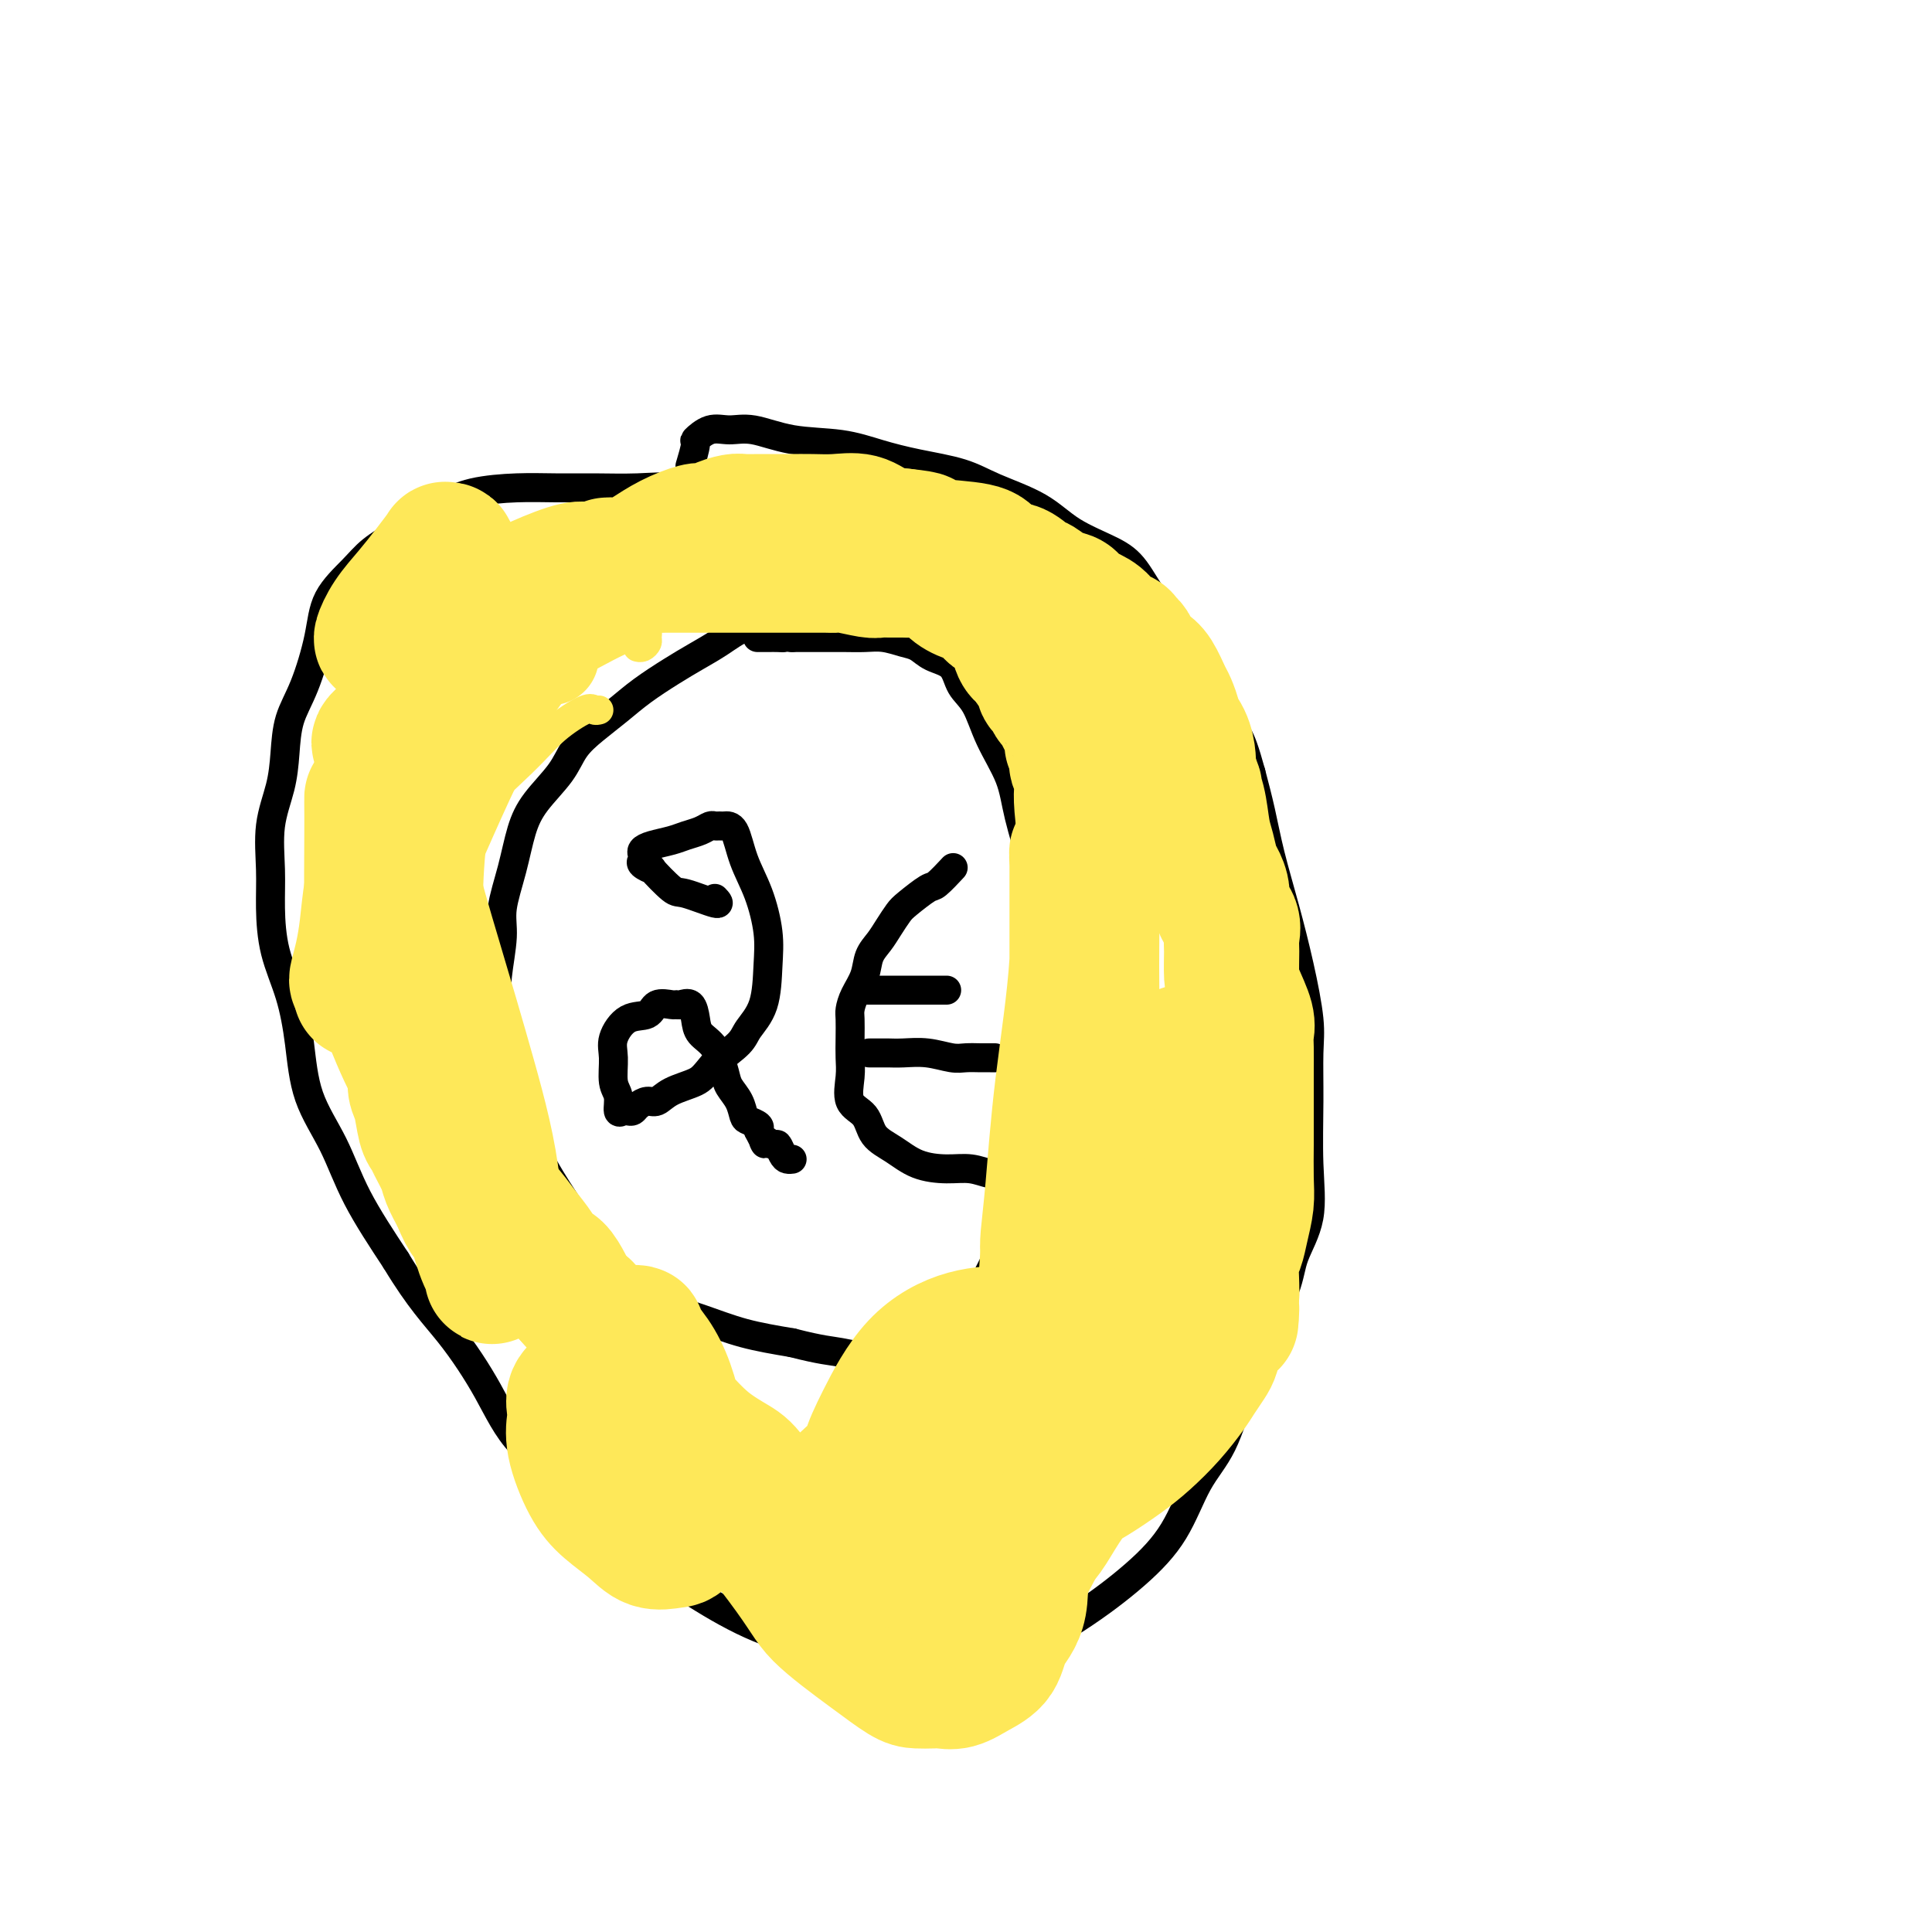 <svg viewBox='0 0 400 400' version='1.1' xmlns='http://www.w3.org/2000/svg' xmlns:xlink='http://www.w3.org/1999/xlink'><g fill='none' stroke='#000000' stroke-width='6' stroke-linecap='round' stroke-linejoin='round'><path d='M167,107c-0.194,-0.302 -0.387,-0.605 -1,-1c-0.613,-0.395 -1.645,-0.884 -3,-1c-1.355,-0.116 -3.033,0.141 -4,0c-0.967,-0.141 -1.221,-0.679 -3,-1c-1.779,-0.321 -5.082,-0.426 -8,-1c-2.918,-0.574 -5.452,-1.618 -8,-2c-2.548,-0.382 -5.110,-0.100 -8,0c-2.890,0.100 -6.107,0.020 -9,0c-2.893,-0.020 -5.462,0.021 -8,0c-2.538,-0.021 -5.046,-0.102 -8,0c-2.954,0.102 -6.353,0.388 -9,1c-2.647,0.612 -4.541,1.550 -7,3c-2.459,1.450 -5.484,3.411 -8,5c-2.516,1.589 -4.525,2.804 -6,4c-1.475,1.196 -2.416,2.372 -4,4c-1.584,1.628 -3.811,3.707 -5,6c-1.189,2.293 -1.340,4.799 -2,8c-0.660,3.201 -1.831,7.097 -3,10c-1.169,2.903 -2.338,4.812 -3,7c-0.662,2.188 -0.819,4.654 -1,7c-0.181,2.346 -0.387,4.571 -1,7c-0.613,2.429 -1.633,5.062 -2,8c-0.367,2.938 -0.081,6.182 0,9c0.081,2.818 -0.041,5.212 0,8c0.041,2.788 0.247,5.970 1,9c0.753,3.030 2.053,5.907 3,9c0.947,3.093 1.541,6.401 2,10c0.459,3.599 0.783,7.491 2,11c1.217,3.509 3.328,6.637 5,10c1.672,3.363 2.906,6.961 5,11c2.094,4.039 5.047,8.520 8,13'/><path d='M82,261c4.863,8.076 8.021,11.266 11,15c2.979,3.734 5.778,8.012 8,12c2.222,3.988 3.866,7.687 7,11c3.134,3.313 7.758,6.242 12,10c4.242,3.758 8.101,8.345 12,12c3.899,3.655 7.836,6.376 12,9c4.164,2.624 8.554,5.149 13,7c4.446,1.851 8.950,3.027 13,4c4.050,0.973 7.648,1.744 12,2c4.352,0.256 9.458,-0.002 14,0c4.542,0.002 8.520,0.263 13,-1c4.480,-1.263 9.461,-4.051 14,-7c4.539,-2.949 8.636,-6.060 12,-9c3.364,-2.940 5.994,-5.708 8,-9c2.006,-3.292 3.389,-7.107 5,-10c1.611,-2.893 3.452,-4.865 5,-8c1.548,-3.135 2.804,-7.433 4,-11c1.196,-3.567 2.331,-6.405 4,-10c1.669,-3.595 3.873,-7.949 5,-11c1.127,-3.051 1.177,-4.801 2,-7c0.823,-2.199 2.418,-4.848 3,-8c0.582,-3.152 0.151,-6.806 0,-11c-0.151,-4.194 -0.021,-8.928 0,-13c0.021,-4.072 -0.067,-7.482 0,-10c0.067,-2.518 0.289,-4.145 0,-7c-0.289,-2.855 -1.088,-6.939 -2,-11c-0.912,-4.061 -1.935,-8.099 -3,-12c-1.065,-3.901 -2.171,-7.666 -3,-11c-0.829,-3.334 -1.380,-6.238 -2,-9c-0.620,-2.762 -1.310,-5.381 -2,-8'/><path d='M259,160c-2.586,-9.463 -3.051,-7.620 -4,-9c-0.949,-1.380 -2.382,-5.983 -4,-9c-1.618,-3.017 -3.423,-4.449 -5,-7c-1.577,-2.551 -2.927,-6.221 -4,-8c-1.073,-1.779 -1.868,-1.665 -3,-3c-1.132,-1.335 -2.602,-4.118 -4,-6c-1.398,-1.882 -2.726,-2.864 -5,-4c-2.274,-1.136 -5.495,-2.426 -8,-4c-2.505,-1.574 -4.296,-3.433 -7,-5c-2.704,-1.567 -6.322,-2.844 -9,-4c-2.678,-1.156 -4.415,-2.192 -7,-3c-2.585,-0.808 -6.018,-1.387 -9,-2c-2.982,-0.613 -5.515,-1.260 -8,-2c-2.485,-0.740 -4.923,-1.573 -8,-2c-3.077,-0.427 -6.794,-0.446 -10,-1c-3.206,-0.554 -5.902,-1.641 -8,-2c-2.098,-0.359 -3.599,0.010 -5,0c-1.401,-0.010 -2.701,-0.398 -4,0c-1.299,0.398 -2.596,1.581 -3,2c-0.404,0.419 0.083,0.074 0,1c-0.083,0.926 -0.738,3.122 -1,4c-0.262,0.878 -0.131,0.439 0,0'/><path d='M164,129c-0.625,0.011 -1.251,0.022 -2,0c-0.749,-0.022 -1.622,-0.079 -3,0c-1.378,0.079 -3.260,0.292 -5,1c-1.740,0.708 -3.339,1.911 -5,3c-1.661,1.089 -3.385,2.066 -5,3c-1.615,0.934 -3.122,1.827 -5,3c-1.878,1.173 -4.128,2.626 -6,4c-1.872,1.374 -3.365,2.670 -5,4c-1.635,1.330 -3.411,2.695 -5,4c-1.589,1.305 -2.992,2.551 -4,4c-1.008,1.449 -1.623,3.100 -3,5c-1.377,1.900 -3.517,4.048 -5,6c-1.483,1.952 -2.310,3.708 -3,6c-0.690,2.292 -1.243,5.121 -2,8c-0.757,2.879 -1.719,5.809 -2,8c-0.281,2.191 0.117,3.645 0,6c-0.117,2.355 -0.749,5.612 -1,8c-0.251,2.388 -0.119,3.907 0,6c0.119,2.093 0.227,4.761 1,8c0.773,3.239 2.211,7.051 3,10c0.789,2.949 0.927,5.037 2,8c1.073,2.963 3.079,6.803 5,10c1.921,3.197 3.756,5.752 5,8c1.244,2.248 1.898,4.191 3,6c1.102,1.809 2.654,3.486 4,5c1.346,1.514 2.488,2.867 4,4c1.512,1.133 3.395,2.046 6,3c2.605,0.954 5.932,1.949 9,3c3.068,1.051 5.877,2.157 9,3c3.123,0.843 6.562,1.421 10,2'/><path d='M164,278c6.248,1.602 7.867,1.606 10,2c2.133,0.394 4.778,1.179 9,0c4.222,-1.179 10.020,-4.323 13,-6c2.980,-1.677 3.141,-1.887 4,-3c0.859,-1.113 2.416,-3.130 4,-6c1.584,-2.870 3.195,-6.595 5,-10c1.805,-3.405 3.805,-6.492 5,-10c1.195,-3.508 1.586,-7.438 2,-11c0.414,-3.562 0.852,-6.755 1,-10c0.148,-3.245 0.005,-6.543 0,-10c-0.005,-3.457 0.128,-7.072 0,-11c-0.128,-3.928 -0.516,-8.169 -1,-12c-0.484,-3.831 -1.063,-7.253 -2,-11c-0.937,-3.747 -2.233,-7.821 -3,-11c-0.767,-3.179 -1.005,-5.464 -2,-8c-0.995,-2.536 -2.749,-5.322 -4,-8c-1.251,-2.678 -2.001,-5.246 -3,-7c-0.999,-1.754 -2.248,-2.693 -3,-4c-0.752,-1.307 -1.008,-2.981 -2,-4c-0.992,-1.019 -2.719,-1.383 -4,-2c-1.281,-0.617 -2.116,-1.486 -3,-2c-0.884,-0.514 -1.816,-0.674 -3,-1c-1.184,-0.326 -2.620,-0.819 -4,-1c-1.380,-0.181 -2.705,-0.048 -4,0c-1.295,0.048 -2.560,0.013 -4,0c-1.440,-0.013 -3.056,-0.003 -4,0c-0.944,0.003 -1.216,0.001 -2,0c-0.784,-0.001 -2.081,-0.000 -3,0c-0.919,0.000 -1.459,0.000 -2,0'/><path d='M164,132c-4.438,-0.309 -2.535,-0.083 -2,0c0.535,0.083 -0.300,0.022 -1,0c-0.700,-0.022 -1.265,-0.006 -2,0c-0.735,0.006 -1.638,0.002 -2,0c-0.362,-0.002 -0.181,-0.001 0,0'/><path d='M148,186c0.622,0.652 1.244,1.304 0,1c-1.244,-0.304 -4.355,-1.563 -6,-2c-1.645,-0.437 -1.824,-0.054 -3,-1c-1.176,-0.946 -3.348,-3.223 -4,-4c-0.652,-0.777 0.217,-0.053 0,0c-0.217,0.053 -1.518,-0.563 -2,-1c-0.482,-0.437 -0.145,-0.694 0,-1c0.145,-0.306 0.096,-0.659 0,-1c-0.096,-0.341 -0.241,-0.668 0,-1c0.241,-0.332 0.866,-0.667 2,-1c1.134,-0.333 2.776,-0.664 4,-1c1.224,-0.336 2.030,-0.679 3,-1c0.970,-0.321 2.104,-0.622 3,-1c0.896,-0.378 1.553,-0.834 2,-1c0.447,-0.166 0.685,-0.041 1,0c0.315,0.041 0.707,-0.001 1,0c0.293,0.001 0.489,0.046 1,0c0.511,-0.046 1.339,-0.182 2,1c0.661,1.182 1.157,3.684 2,6c0.843,2.316 2.034,4.448 3,7c0.966,2.552 1.709,5.525 2,8c0.291,2.475 0.130,4.450 0,7c-0.130,2.550 -0.231,5.673 -1,8c-0.769,2.327 -2.207,3.857 -3,5c-0.793,1.143 -0.941,1.898 -2,3c-1.059,1.102 -3.030,2.551 -5,4'/><path d='M148,220c-2.192,2.674 -2.671,3.360 -4,4c-1.329,0.640 -3.508,1.233 -5,2c-1.492,0.767 -2.298,1.708 -3,2c-0.702,0.292 -1.301,-0.066 -2,0c-0.699,0.066 -1.498,0.556 -2,1c-0.502,0.444 -0.708,0.842 -1,1c-0.292,0.158 -0.671,0.078 -1,0c-0.329,-0.078 -0.610,-0.152 -1,0c-0.390,0.152 -0.891,0.531 -1,0c-0.109,-0.531 0.175,-1.971 0,-3c-0.175,-1.029 -0.807,-1.647 -1,-3c-0.193,-1.353 0.054,-3.442 0,-5c-0.054,-1.558 -0.411,-2.585 0,-4c0.411,-1.415 1.588,-3.216 3,-4c1.412,-0.784 3.060,-0.549 4,-1c0.940,-0.451 1.173,-1.587 2,-2c0.827,-0.413 2.250,-0.102 3,0c0.750,0.102 0.829,-0.006 1,0c0.171,0.006 0.433,0.124 1,0c0.567,-0.124 1.437,-0.490 2,0c0.563,0.490 0.818,1.835 1,3c0.182,1.165 0.290,2.149 1,3c0.710,0.851 2.022,1.569 3,3c0.978,1.431 1.623,3.574 2,5c0.377,1.426 0.487,2.136 1,3c0.513,0.864 1.430,1.881 2,3c0.570,1.119 0.792,2.341 1,3c0.208,0.659 0.402,0.754 1,1c0.598,0.246 1.599,0.642 2,1c0.401,0.358 0.200,0.679 0,1'/><path d='M157,234c2.284,4.407 0.993,2.424 1,2c0.007,-0.424 1.312,0.709 2,1c0.688,0.291 0.759,-0.262 1,0c0.241,0.262 0.652,1.338 1,2c0.348,0.662 0.632,0.909 1,1c0.368,0.091 0.819,0.026 1,0c0.181,-0.026 0.090,-0.013 0,0'/><path d='M197,180c0.308,-0.331 0.616,-0.662 0,0c-0.616,0.662 -2.157,2.316 -3,3c-0.843,0.684 -0.988,0.399 -2,1c-1.012,0.601 -2.891,2.088 -4,3c-1.109,0.912 -1.448,1.247 -2,2c-0.552,0.753 -1.317,1.923 -2,3c-0.683,1.077 -1.283,2.060 -2,3c-0.717,0.940 -1.551,1.836 -2,3c-0.449,1.164 -0.513,2.597 -1,4c-0.487,1.403 -1.399,2.777 -2,4c-0.601,1.223 -0.892,2.296 -1,3c-0.108,0.704 -0.032,1.039 0,2c0.032,0.961 0.019,2.549 0,4c-0.019,1.451 -0.043,2.766 0,4c0.043,1.234 0.152,2.388 0,4c-0.152,1.612 -0.567,3.682 0,5c0.567,1.318 2.114,1.884 3,3c0.886,1.116 1.111,2.781 2,4c0.889,1.219 2.444,1.991 4,3c1.556,1.009 3.114,2.256 5,3c1.886,0.744 4.099,0.984 6,1c1.901,0.016 3.489,-0.192 5,0c1.511,0.192 2.945,0.782 4,1c1.055,0.218 1.730,0.062 2,0c0.270,-0.062 0.135,-0.031 0,0'/><path d='M178,205c0.252,0.000 0.505,0.000 1,0c0.495,0.000 1.234,0.000 2,0c0.766,0.000 1.560,-0.000 2,0c0.440,0.000 0.527,0.000 1,0c0.473,0.000 1.331,0.000 2,0c0.669,0.000 1.149,0.000 2,0c0.851,0.000 2.074,0.000 3,0c0.926,0.000 1.555,-0.000 2,0c0.445,0.000 0.707,0.000 1,0c0.293,0.000 0.617,0.000 1,0c0.383,0.000 0.824,0.000 1,0c0.176,0.000 0.088,0.000 0,0'/><path d='M180,218c-0.056,0.000 -0.113,0.000 0,0c0.113,-0.000 0.395,-0.001 1,0c0.605,0.001 1.534,0.004 2,0c0.466,-0.004 0.470,-0.015 1,0c0.530,0.015 1.588,0.057 3,0c1.412,-0.057 3.180,-0.211 5,0c1.820,0.211 3.693,0.789 5,1c1.307,0.211 2.049,0.057 3,0c0.951,-0.057 2.111,-0.015 3,0c0.889,0.015 1.509,0.004 2,0c0.491,-0.004 0.855,-0.001 1,0c0.145,0.001 0.073,0.001 0,0'/></g>
<g fill='none' stroke='#FEE859' stroke-width='6' stroke-linecap='round' stroke-linejoin='round'><path d='M124,147c-0.347,0.088 -0.694,0.177 -1,0c-0.306,-0.177 -0.570,-0.619 -2,0c-1.430,0.619 -4.027,2.298 -6,4c-1.973,1.702 -3.324,3.426 -7,7c-3.676,3.574 -9.679,8.999 -13,12c-3.321,3.001 -3.962,3.577 -5,4c-1.038,0.423 -2.472,0.691 -3,1c-0.528,0.309 -0.148,0.657 0,1c0.148,0.343 0.064,0.681 0,-1c-0.064,-1.681 -0.109,-5.380 1,-9c1.109,-3.620 3.372,-7.161 7,-11c3.628,-3.839 8.622,-7.975 13,-11c4.378,-3.025 8.140,-4.937 12,-7c3.860,-2.063 7.820,-4.277 10,-5c2.180,-0.723 2.581,0.045 3,0c0.419,-0.045 0.855,-0.902 1,-1c0.145,-0.098 0.000,0.562 0,1c-0.000,0.438 0.144,0.653 0,1c-0.144,0.347 -0.577,0.824 -1,1c-0.423,0.176 -0.835,0.050 -1,0c-0.165,-0.050 -0.082,-0.025 0,0'/></g>
<g fill='none' stroke='#FEE859' stroke-width='20' stroke-linecap='round' stroke-linejoin='round'><path d='M114,136c-0.055,-0.122 -0.109,-0.243 -1,0c-0.891,0.243 -2.617,0.852 -5,4c-2.383,3.148 -5.423,8.835 -8,14c-2.577,5.165 -4.692,9.809 -7,15c-2.308,5.191 -4.810,10.930 -6,14c-1.190,3.070 -1.066,3.472 -1,4c0.066,0.528 0.076,1.182 0,1c-0.076,-0.182 -0.239,-1.199 0,-2c0.239,-0.801 0.880,-1.387 2,-5c1.120,-3.613 2.721,-10.252 4,-15c1.279,-4.748 2.237,-7.603 3,-11c0.763,-3.397 1.330,-7.336 2,-10c0.670,-2.664 1.443,-4.052 2,-5c0.557,-0.948 0.898,-1.454 1,-2c0.102,-0.546 -0.036,-1.130 0,-1c0.036,0.130 0.244,0.973 0,2c-0.244,1.027 -0.941,2.236 -2,4c-1.059,1.764 -2.480,4.081 -3,6c-0.520,1.919 -0.140,3.440 0,4c0.140,0.560 0.040,0.160 0,0c-0.040,-0.160 -0.020,-0.080 0,0'/></g>
<g fill='none' stroke='#FEE859' stroke-width='28' stroke-linecap='round' stroke-linejoin='round'><path d='M100,136c0.025,-0.337 0.051,-0.674 0,-1c-0.051,-0.326 -0.177,-0.642 -1,0c-0.823,0.642 -2.341,2.242 -4,4c-1.659,1.758 -3.458,3.675 -5,5c-1.542,1.325 -2.829,2.058 -4,3c-1.171,0.942 -2.228,2.095 -3,3c-0.772,0.905 -1.259,1.564 -2,2c-0.741,0.436 -1.737,0.650 -2,1c-0.263,0.350 0.205,0.836 0,1c-0.205,0.164 -1.083,0.007 0,-1c1.083,-1.007 4.128,-2.864 6,-5c1.872,-2.136 2.571,-4.552 7,-8c4.429,-3.448 12.589,-7.929 17,-11c4.411,-3.071 5.075,-4.734 6,-6c0.925,-1.266 2.111,-2.136 3,-3c0.889,-0.864 1.480,-1.722 2,-2c0.520,-0.278 0.970,0.022 1,0c0.030,-0.022 -0.359,-0.368 -2,0c-1.641,0.368 -4.533,1.449 -8,3c-3.467,1.551 -7.510,3.571 -11,5c-3.490,1.429 -6.426,2.265 -9,3c-2.574,0.735 -4.787,1.367 -7,2'/><path d='M84,131c-6.209,2.250 -3.733,1.376 -3,1c0.733,-0.376 -0.279,-0.255 -1,0c-0.721,0.255 -1.152,0.645 -1,0c0.152,-0.645 0.887,-2.326 2,-4c1.113,-1.674 2.603,-3.341 4,-5c1.397,-1.659 2.699,-3.312 4,-5c1.301,-1.688 2.600,-3.413 3,-4c0.400,-0.587 -0.097,-0.036 0,0c0.097,0.036 0.790,-0.444 1,0c0.210,0.444 -0.063,1.811 0,6c0.063,4.189 0.463,11.200 0,17c-0.463,5.800 -1.788,10.391 -3,16c-1.212,5.609 -2.310,12.237 -3,18c-0.690,5.763 -0.970,10.660 -1,15c-0.030,4.340 0.192,8.124 0,12c-0.192,3.876 -0.798,7.843 -1,11c-0.202,3.157 0.002,5.504 0,7c-0.002,1.496 -0.208,2.141 0,3c0.208,0.859 0.829,1.932 1,3c0.171,1.068 -0.110,2.133 0,3c0.110,0.867 0.611,1.538 1,3c0.389,1.462 0.667,3.717 1,5c0.333,1.283 0.722,1.595 1,2c0.278,0.405 0.446,0.902 1,2c0.554,1.098 1.495,2.796 2,4c0.505,1.204 0.573,1.916 1,3c0.427,1.084 1.214,2.542 2,4'/><path d='M95,248c2.137,5.324 2.481,4.132 3,5c0.519,0.868 1.214,3.794 2,6c0.786,2.206 1.662,3.692 2,4c0.338,0.308 0.139,-0.562 0,0c-0.139,0.562 -0.219,2.557 0,0c0.219,-2.557 0.735,-9.665 0,-17c-0.735,-7.335 -2.723,-14.895 -5,-23c-2.277,-8.105 -4.845,-16.754 -7,-24c-2.155,-7.246 -3.898,-13.090 -5,-18c-1.102,-4.910 -1.563,-8.887 -2,-12c-0.437,-3.113 -0.849,-5.364 -1,-7c-0.151,-1.636 -0.040,-2.658 0,-4c0.040,-1.342 0.008,-3.006 0,-4c-0.008,-0.994 0.006,-1.319 0,-2c-0.006,-0.681 -0.033,-1.718 0,-2c0.033,-0.282 0.125,0.191 0,0c-0.125,-0.191 -0.467,-1.045 -1,3c-0.533,4.045 -1.257,12.989 -2,19c-0.743,6.011 -1.506,9.090 -2,12c-0.494,2.910 -0.718,5.653 -1,8c-0.282,2.347 -0.622,4.299 -1,6c-0.378,1.701 -0.794,3.150 -1,4c-0.206,0.850 -0.202,1.100 0,1c0.202,-0.100 0.601,-0.550 1,-1'/><path d='M75,202c-0.917,7.602 0.290,0.606 1,-5c0.710,-5.606 0.922,-9.822 1,-15c0.078,-5.178 0.021,-11.316 0,-14c-0.021,-2.684 -0.006,-1.912 0,-2c0.006,-0.088 0.003,-1.034 0,-1c-0.003,0.034 -0.006,1.049 0,2c0.006,0.951 0.021,1.839 0,6c-0.021,4.161 -0.079,11.594 0,17c0.079,5.406 0.296,8.785 1,12c0.704,3.215 1.894,6.266 3,9c1.106,2.734 2.127,5.152 3,7c0.873,1.848 1.596,3.126 2,4c0.404,0.874 0.488,1.342 1,2c0.512,0.658 1.454,1.505 2,2c0.546,0.495 0.698,0.637 1,1c0.302,0.363 0.755,0.947 1,2c0.245,1.053 0.284,2.577 1,4c0.716,1.423 2.110,2.747 3,4c0.890,1.253 1.278,2.435 2,4c0.722,1.565 1.779,3.512 3,5c1.221,1.488 2.606,2.515 4,4c1.394,1.485 2.797,3.427 4,5c1.203,1.573 2.206,2.778 3,4c0.794,1.222 1.378,2.462 2,3c0.622,0.538 1.283,0.376 2,1c0.717,0.624 1.491,2.036 2,3c0.509,0.964 0.755,1.482 1,2'/><path d='M118,268c3.376,3.933 2.817,2.765 3,3c0.183,0.235 1.110,1.874 2,3c0.890,1.126 1.744,1.740 3,3c1.256,1.260 2.913,3.167 4,4c1.087,0.833 1.605,0.594 2,1c0.395,0.406 0.669,1.459 1,2c0.331,0.541 0.721,0.571 1,1c0.279,0.429 0.447,1.257 1,2c0.553,0.743 1.489,1.400 2,2c0.511,0.600 0.595,1.142 1,2c0.405,0.858 1.130,2.033 2,3c0.870,0.967 1.885,1.725 3,3c1.115,1.275 2.332,3.067 3,4c0.668,0.933 0.788,1.006 2,2c1.212,0.994 3.515,2.910 5,4c1.485,1.090 2.153,1.355 3,2c0.847,0.645 1.875,1.670 3,3c1.125,1.330 2.349,2.964 3,4c0.651,1.036 0.730,1.475 1,2c0.270,0.525 0.733,1.138 1,1c0.267,-0.138 0.340,-1.027 0,-2c-0.340,-0.973 -1.091,-2.031 -2,-3c-0.909,-0.969 -1.974,-1.848 -3,-3c-1.026,-1.152 -2.013,-2.576 -3,-4'/><path d='M156,307c-1.859,-2.599 -2.506,-3.095 -4,-4c-1.494,-0.905 -3.836,-2.218 -6,-4c-2.164,-1.782 -4.151,-4.032 -6,-6c-1.849,-1.968 -3.560,-3.652 -5,-5c-1.440,-1.348 -2.610,-2.359 -4,-3c-1.390,-0.641 -3.001,-0.912 -4,-1c-0.999,-0.088 -1.385,0.006 -2,0c-0.615,-0.006 -1.457,-0.111 -2,0c-0.543,0.111 -0.786,0.437 -1,1c-0.214,0.563 -0.399,1.364 -1,2c-0.601,0.636 -1.617,1.107 -2,2c-0.383,0.893 -0.134,2.209 0,3c0.134,0.791 0.153,1.057 0,2c-0.153,0.943 -0.478,2.561 0,5c0.478,2.439 1.759,5.697 3,8c1.241,2.303 2.441,3.650 4,5c1.559,1.350 3.475,2.703 5,4c1.525,1.297 2.657,2.536 4,3c1.343,0.464 2.896,0.151 4,0c1.104,-0.151 1.757,-0.141 2,-1c0.243,-0.859 0.074,-2.588 0,-4c-0.074,-1.412 -0.052,-2.509 0,-5c0.052,-2.491 0.136,-6.377 0,-9c-0.136,-2.623 -0.491,-3.985 -1,-6c-0.509,-2.015 -1.174,-4.684 -2,-7c-0.826,-2.316 -1.815,-4.278 -3,-6c-1.185,-1.722 -2.565,-3.204 -3,-4c-0.435,-0.796 0.075,-0.907 0,-1c-0.075,-0.093 -0.736,-0.170 -1,0c-0.264,0.170 -0.132,0.585 0,1'/><path d='M131,277c-1.606,-1.087 -1.121,4.697 0,8c1.121,3.303 2.877,4.125 9,11c6.123,6.875 16.612,19.804 22,27c5.388,7.196 5.674,8.660 8,11c2.326,2.340 6.691,5.555 10,8c3.309,2.445 5.560,4.121 7,5c1.440,0.879 2.068,0.962 3,1c0.932,0.038 2.169,0.031 3,0c0.831,-0.031 1.257,-0.087 2,0c0.743,0.087 1.804,0.315 3,0c1.196,-0.315 2.527,-1.175 4,-2c1.473,-0.825 3.088,-1.616 4,-3c0.912,-1.384 1.120,-3.362 2,-5c0.880,-1.638 2.433,-2.938 3,-6c0.567,-3.062 0.148,-7.886 0,-11c-0.148,-3.114 -0.027,-4.517 0,-6c0.027,-1.483 -0.041,-3.046 0,-4c0.041,-0.954 0.190,-1.299 0,-2c-0.190,-0.701 -0.719,-1.759 -1,-2c-0.281,-0.241 -0.315,0.336 -1,0c-0.685,-0.336 -2.021,-1.586 -3,-2c-0.979,-0.414 -1.601,0.007 -5,0c-3.399,-0.007 -9.576,-0.442 -13,0c-3.424,0.442 -4.094,1.762 -6,3c-1.906,1.238 -5.047,2.394 -7,3c-1.953,0.606 -2.718,0.663 -3,1c-0.282,0.337 -0.081,0.953 0,1c0.081,0.047 0.040,-0.477 0,-1'/><path d='M172,312c-1.962,0.087 1.134,-3.196 3,-5c1.866,-1.804 2.501,-2.130 9,-8c6.499,-5.870 18.861,-17.286 25,-22c6.139,-4.714 6.053,-2.727 6,-2c-0.053,0.727 -0.074,0.194 0,0c0.074,-0.194 0.243,-0.048 0,2c-0.243,2.048 -0.897,5.999 -3,10c-2.103,4.001 -5.656,8.054 -9,11c-3.344,2.946 -6.479,4.786 -9,6c-2.521,1.214 -4.426,1.801 -6,2c-1.574,0.199 -2.816,0.008 -4,0c-1.184,-0.008 -2.311,0.167 -3,0c-0.689,-0.167 -0.941,-0.675 -1,-1c-0.059,-0.325 0.073,-0.465 0,-1c-0.073,-0.535 -0.352,-1.463 0,-3c0.352,-1.537 1.335,-3.681 3,-7c1.665,-3.319 4.012,-7.812 7,-11c2.988,-3.188 6.618,-5.069 10,-6c3.382,-0.931 6.516,-0.910 9,-1c2.484,-0.090 4.318,-0.290 6,0c1.682,0.290 3.213,1.069 4,2c0.787,0.931 0.832,2.015 1,6c0.168,3.985 0.460,10.872 0,16c-0.460,5.128 -1.673,8.498 -4,12c-2.327,3.502 -5.768,7.134 -9,9c-3.232,1.866 -6.255,1.964 -9,2c-2.745,0.036 -5.213,0.010 -7,0c-1.787,-0.010 -2.894,-0.005 -4,0'/><path d='M187,323c-3.524,0.281 -2.335,-0.017 -2,0c0.335,0.017 -0.183,0.347 0,-2c0.183,-2.347 1.069,-7.372 3,-11c1.931,-3.628 4.909,-5.859 9,-9c4.091,-3.141 9.296,-7.190 14,-12c4.704,-4.810 8.909,-10.379 13,-14c4.091,-3.621 8.069,-5.294 10,-7c1.931,-1.706 1.814,-3.443 3,-5c1.186,-1.557 3.676,-2.932 5,-5c1.324,-2.068 1.482,-4.829 2,-7c0.518,-2.171 1.397,-3.753 2,-5c0.603,-1.247 0.932,-2.160 1,-3c0.068,-0.840 -0.123,-1.606 0,-2c0.123,-0.394 0.562,-0.417 0,2c-0.562,2.417 -2.125,7.274 -5,14c-2.875,6.726 -7.061,15.322 -12,25c-4.939,9.678 -10.632,20.439 -15,30c-4.368,9.561 -7.412,17.923 -9,22c-1.588,4.077 -1.721,3.871 -2,4c-0.279,0.129 -0.703,0.593 -1,1c-0.297,0.407 -0.466,0.755 0,1c0.466,0.245 1.567,0.386 3,-2c1.433,-2.386 3.199,-7.299 6,-13c2.801,-5.701 6.639,-12.189 10,-19c3.361,-6.811 6.246,-13.946 9,-22c2.754,-8.054 5.377,-17.027 8,-26'/><path d='M239,258c3.698,-12.645 4.445,-20.259 5,-25c0.555,-4.741 0.920,-6.611 1,-9c0.080,-2.389 -0.123,-5.297 0,-6c0.123,-0.703 0.573,0.798 0,4c-0.573,3.202 -2.167,8.103 -4,14c-1.833,5.897 -3.903,12.788 -6,19c-2.097,6.212 -4.221,11.745 -6,17c-1.779,5.255 -3.212,10.233 -4,13c-0.788,2.767 -0.929,3.323 -1,4c-0.071,0.677 -0.072,1.475 0,1c0.072,-0.475 0.215,-2.223 0,-5c-0.215,-2.777 -0.790,-6.585 -1,-12c-0.210,-5.415 -0.056,-12.439 0,-20c0.056,-7.561 0.015,-15.660 0,-25c-0.015,-9.340 -0.005,-19.921 0,-28c0.005,-8.079 0.004,-13.655 0,-17c-0.004,-3.345 -0.011,-4.457 0,-5c0.011,-0.543 0.039,-0.515 0,-1c-0.039,-0.485 -0.144,-1.483 0,2c0.144,3.483 0.536,11.447 0,20c-0.536,8.553 -1.999,17.695 -3,26c-1.001,8.305 -1.539,15.775 -2,21c-0.461,5.225 -0.846,8.207 -1,10c-0.154,1.793 -0.077,2.396 0,3'/><path d='M217,259c-0.915,12.786 -0.203,4.251 0,1c0.203,-3.251 -0.104,-1.217 0,-1c0.104,0.217 0.617,-1.381 2,-6c1.383,-4.619 3.636,-12.258 5,-19c1.364,-6.742 1.840,-12.586 2,-18c0.160,-5.414 0.004,-10.398 0,-16c-0.004,-5.602 0.143,-11.822 0,-16c-0.143,-4.178 -0.578,-6.315 -1,-9c-0.422,-2.685 -0.831,-5.919 -1,-8c-0.169,-2.081 -0.098,-3.009 0,-4c0.098,-0.991 0.222,-2.044 0,-3c-0.222,-0.956 -0.790,-1.815 -1,-2c-0.210,-0.185 -0.060,0.305 0,0c0.060,-0.305 0.031,-1.403 0,-2c-0.031,-0.597 -0.064,-0.692 0,-1c0.064,-0.308 0.224,-0.831 0,-1c-0.224,-0.169 -0.834,0.014 -1,0c-0.166,-0.014 0.110,-0.226 0,-1c-0.110,-0.774 -0.607,-2.109 -1,-3c-0.393,-0.891 -0.684,-1.337 -1,-2c-0.316,-0.663 -0.658,-1.543 -1,-2c-0.342,-0.457 -0.683,-0.490 -1,-1c-0.317,-0.510 -0.610,-1.498 -1,-2c-0.390,-0.502 -0.878,-0.519 -1,-1c-0.122,-0.481 0.122,-1.428 0,-2c-0.122,-0.572 -0.610,-0.769 -1,-1c-0.390,-0.231 -0.683,-0.494 -1,-1c-0.317,-0.506 -0.659,-1.253 -1,-2'/><path d='M213,136c-1.722,-3.317 -1.029,-1.610 -1,-1c0.029,0.610 -0.608,0.123 -1,-1c-0.392,-1.123 -0.541,-2.882 -1,-4c-0.459,-1.118 -1.228,-1.594 -2,-2c-0.772,-0.406 -1.549,-0.741 -2,-1c-0.451,-0.259 -0.578,-0.441 -1,-1c-0.422,-0.559 -1.138,-1.494 -2,-2c-0.862,-0.506 -1.868,-0.584 -3,-1c-1.132,-0.416 -2.390,-1.169 -3,-2c-0.610,-0.831 -0.571,-1.739 -1,-2c-0.429,-0.261 -1.326,0.126 -2,0c-0.674,-0.126 -1.126,-0.766 -2,-1c-0.874,-0.234 -2.171,-0.062 -3,0c-0.829,0.062 -1.192,0.013 -2,0c-0.808,-0.013 -2.061,0.011 -3,0c-0.939,-0.011 -1.563,-0.055 -2,0c-0.437,0.055 -0.688,0.211 -2,0c-1.312,-0.211 -3.687,-0.789 -5,-1c-1.313,-0.211 -1.565,-0.057 -2,0c-0.435,0.057 -1.054,0.015 -2,0c-0.946,-0.015 -2.219,-0.004 -3,0c-0.781,0.004 -1.070,0.001 -2,0c-0.930,-0.001 -2.503,-0.000 -4,0c-1.497,0.000 -2.920,0.000 -4,0c-1.080,-0.000 -1.819,-0.000 -3,0c-1.181,0.000 -2.805,0.000 -4,0c-1.195,-0.000 -1.959,-0.000 -3,0c-1.041,0.000 -2.357,0.000 -4,0c-1.643,-0.000 -3.612,-0.000 -5,0c-1.388,0.000 -2.194,0.000 -3,0'/><path d='M136,117c-9.593,-0.309 -4.576,-0.081 -4,0c0.576,0.081 -3.288,0.017 -5,0c-1.712,-0.017 -1.271,0.014 -1,0c0.271,-0.014 0.373,-0.074 1,0c0.627,0.074 1.777,0.282 3,0c1.223,-0.282 2.517,-1.056 4,-2c1.483,-0.944 3.155,-2.060 5,-3c1.845,-0.940 3.863,-1.706 5,-2c1.137,-0.294 1.391,-0.117 2,0c0.609,0.117 1.571,0.175 2,0c0.429,-0.175 0.324,-0.583 1,-1c0.676,-0.417 2.134,-0.844 3,-1c0.866,-0.156 1.140,-0.042 2,0c0.860,0.042 2.306,0.011 3,0c0.694,-0.011 0.635,-0.003 1,0c0.365,0.003 1.153,0.001 2,0c0.847,-0.001 1.755,0.000 2,0c0.245,-0.000 -0.171,-0.002 0,0c0.171,0.002 0.929,0.007 2,0c1.071,-0.007 2.456,-0.027 4,0c1.544,0.027 3.249,0.100 5,0c1.751,-0.100 3.548,-0.373 5,0c1.452,0.373 2.558,1.392 4,2c1.442,0.608 3.221,0.804 5,1'/><path d='M187,111c6.047,0.640 3.664,0.740 3,1c-0.664,0.260 0.391,0.681 3,1c2.609,0.319 6.772,0.537 9,1c2.228,0.463 2.522,1.170 3,2c0.478,0.830 1.142,1.784 2,2c0.858,0.216 1.911,-0.307 3,0c1.089,0.307 2.214,1.444 3,2c0.786,0.556 1.232,0.530 2,1c0.768,0.470 1.857,1.435 3,2c1.143,0.565 2.340,0.730 3,1c0.660,0.270 0.781,0.644 1,1c0.219,0.356 0.535,0.693 1,1c0.465,0.307 1.080,0.583 2,1c0.920,0.417 2.145,0.976 3,2c0.855,1.024 1.342,2.515 2,3c0.658,0.485 1.489,-0.035 2,0c0.511,0.035 0.703,0.626 1,1c0.297,0.374 0.699,0.531 1,1c0.301,0.469 0.500,1.251 1,2c0.500,0.749 1.301,1.465 2,2c0.699,0.535 1.296,0.887 2,2c0.704,1.113 1.516,2.986 2,4c0.484,1.014 0.641,1.170 1,2c0.359,0.830 0.919,2.333 1,3c0.081,0.667 -0.319,0.498 0,1c0.319,0.502 1.355,1.674 2,3c0.645,1.326 0.899,2.808 1,4c0.101,1.192 0.051,2.096 0,3'/><path d='M246,160c2.190,4.759 1.164,3.156 1,3c-0.164,-0.156 0.533,1.137 1,3c0.467,1.863 0.704,4.298 1,6c0.296,1.702 0.652,2.671 1,4c0.348,1.329 0.689,3.016 1,4c0.311,0.984 0.591,1.264 1,2c0.409,0.736 0.947,1.927 1,3c0.053,1.073 -0.379,2.027 0,3c0.379,0.973 1.567,1.967 2,3c0.433,1.033 0.109,2.107 0,3c-0.109,0.893 -0.005,1.604 0,3c0.005,1.396 -0.090,3.478 0,5c0.090,1.522 0.364,2.486 1,4c0.636,1.514 1.635,3.578 2,5c0.365,1.422 0.098,2.201 0,3c-0.098,0.799 -0.026,1.617 0,3c0.026,1.383 0.007,3.332 0,5c-0.007,1.668 -0.001,3.057 0,5c0.001,1.943 -0.003,4.441 0,6c0.003,1.559 0.012,2.178 0,4c-0.012,1.822 -0.045,4.845 0,7c0.045,2.155 0.170,3.442 0,5c-0.170,1.558 -0.634,3.387 -1,5c-0.366,1.613 -0.634,3.010 -1,4c-0.366,0.990 -0.829,1.574 -1,3c-0.171,1.426 -0.049,3.693 0,5c0.049,1.307 0.024,1.653 0,2'/><path d='M255,268c-0.432,9.430 -0.013,4.504 0,3c0.013,-1.504 -0.381,0.415 -1,2c-0.619,1.585 -1.463,2.835 -2,4c-0.537,1.165 -0.768,2.246 -1,3c-0.232,0.754 -0.466,1.181 -1,2c-0.534,0.819 -1.368,2.031 -2,3c-0.632,0.969 -1.061,1.695 -2,3c-0.939,1.305 -2.389,3.189 -4,5c-1.611,1.811 -3.383,3.548 -5,5c-1.617,1.452 -3.078,2.618 -5,4c-1.922,1.382 -4.304,2.978 -6,4c-1.696,1.022 -2.707,1.469 -4,3c-1.293,1.531 -2.869,4.147 -4,6c-1.131,1.853 -1.819,2.944 -3,4c-1.181,1.056 -2.856,2.076 -4,3c-1.144,0.924 -1.757,1.750 -3,3c-1.243,1.250 -3.117,2.923 -4,4c-0.883,1.077 -0.776,1.559 -1,2c-0.224,0.441 -0.778,0.840 -1,1c-0.222,0.160 -0.111,0.080 0,0'/></g>
</svg>